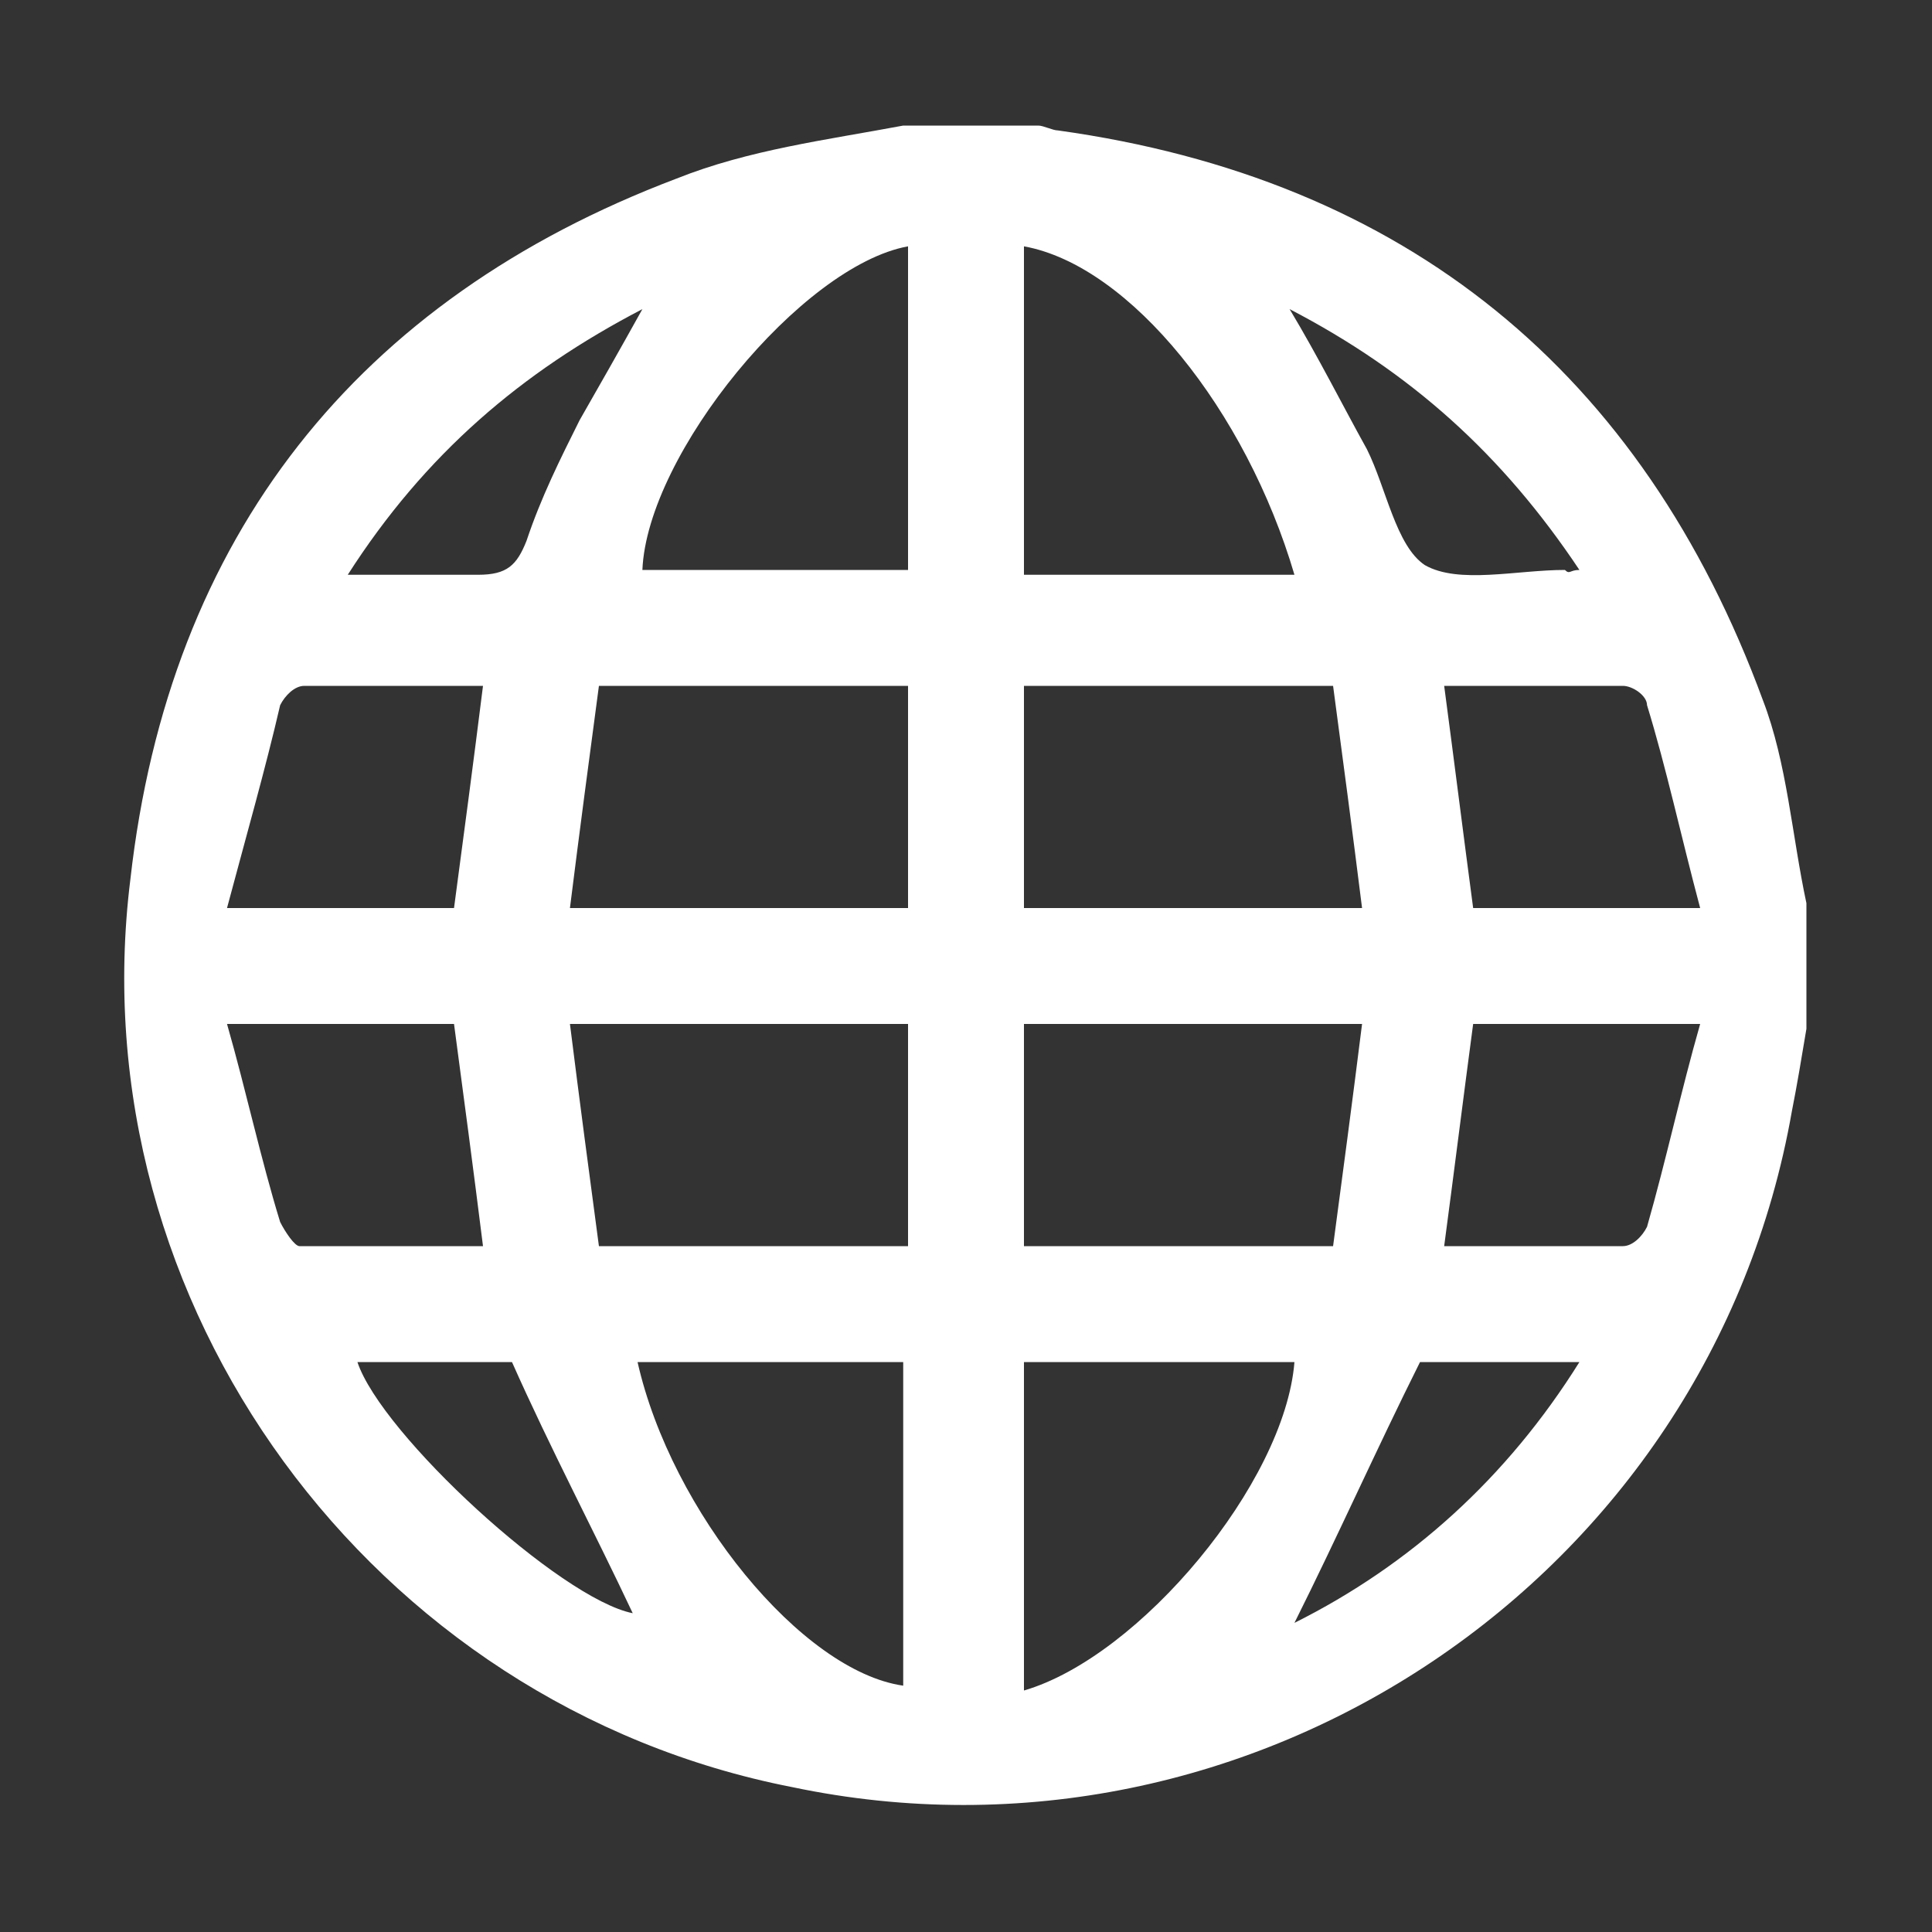 <?xml version="1.0" encoding="UTF-8"?> <!-- Generator: Adobe Illustrator 19.1.0, SVG Export Plug-In . SVG Version: 6.00 Build 0) --> <svg xmlns="http://www.w3.org/2000/svg" xmlns:xlink="http://www.w3.org/1999/xlink" id="Capa_1" x="0px" y="0px" viewBox="0 0 40 40" style="enable-background:new 0 0 40 40;" xml:space="preserve"><rect x="0" y="0" width="40" height="40" fill="#333333" stroke="none"/> <style type="text/css"> .st0{fill:#FFFFFF;} </style> <g id="_x38_Lc99x_2_"> <g> <path class="st0" d="M18.7,2.6c0.9,0,1.9,0,2.8,0c0.1,0,0.3,0.1,0.4,0.1c7.2,1,12.1,5,14.6,11.8c0.5,1.3,0.6,2.8,0.9,4.2 c0,0.9,0,1.8,0,2.6c-0.1,0.6-0.2,1.2-0.3,1.7c-1.7,9.7-11.2,16-20.7,14C7.7,35.3,1.6,27,2.7,18.2C3.5,11.1,7.4,6.2,14,3.7 C15.5,3.1,17.1,2.9,18.7,2.6z M11.8,18.8c2.4,0,4.7,0,7,0c0-1.6,0-3.1,0-4.6c-2.1,0-4.2,0-6.4,0C12.2,15.7,12,17.2,11.8,18.8z M28.2,21.2c-2.4,0-4.7,0-7,0c0,1.6,0,3.1,0,4.6c2.1,0,4.2,0,6.4,0C27.8,24.3,28,22.8,28.2,21.2z M12.4,25.8c2.2,0,4.3,0,6.4,0 c0-1.6,0-3.1,0-4.6c-2.3,0-4.6,0-7,0C12,22.8,12.2,24.3,12.4,25.8z M21.2,14.2c0,1.6,0,3.1,0,4.6c2.3,0,4.6,0,7,0 c-0.2-1.6-0.4-3.1-0.6-4.6C25.4,14.2,23.3,14.2,21.2,14.2z M18.8,5.1c-2.2,0.4-5.4,4.3-5.5,6.7c1.8,0,3.7,0,5.5,0 C18.8,9.5,18.8,7.3,18.8,5.1z M21.2,28.2c0,1.2,0,2.3,0,3.4c0,1.1,0,2.2,0,3.4c2.4-0.7,5.4-4.3,5.6-6.8 C24.9,28.2,23.1,28.2,21.2,28.2z M21.2,5.1c0,1.2,0,2.3,0,3.4c0,1.1,0,2.2,0,3.4c1.9,0,3.8,0,5.6,0C25.8,8.5,23.4,5.5,21.2,5.1z M13.2,28.2c0.7,3.1,3.4,6.4,5.5,6.7c0-2.2,0-4.5,0-6.7C16.9,28.2,15.1,28.2,13.2,28.2z M29.9,25.8c1.2,0,2.5,0,3.7,0 c0.2,0,0.4-0.2,0.5-0.4c0.4-1.4,0.7-2.8,1.1-4.2c-1.7,0-3.2,0-4.7,0C30.3,22.7,30.1,24.3,29.9,25.8z M4.7,21.2 c0.4,1.4,0.7,2.8,1.1,4.1c0.1,0.2,0.3,0.5,0.4,0.5c1.3,0,2.5,0,3.8,0c-0.2-1.6-0.4-3.1-0.6-4.6C7.9,21.2,6.5,21.2,4.7,21.2z M30.5,18.8c1.5,0,3,0,4.7,0c-0.4-1.5-0.7-2.9-1.1-4.2c0-0.2-0.3-0.4-0.5-0.4c-1.2,0-2.5,0-3.7,0C30.1,15.7,30.3,17.3,30.5,18.8z M4.7,18.8c1.7,0,3.2,0,4.7,0c0.2-1.5,0.4-3,0.6-4.6c-1.2,0-2.5,0-3.7,0c-0.2,0-0.4,0.2-0.5,0.4C5.5,15.9,5.1,17.3,4.7,18.8z M29.4,28.2c-0.9,1.8-1.7,3.6-2.6,5.4c2.4-1.2,4.4-3,5.9-5.4C31.5,28.2,30.4,28.2,29.4,28.2z M7.2,11.9c1,0,1.9,0,2.7,0 c0.6,0,0.8-0.2,1-0.7c0.3-0.9,0.7-1.7,1.1-2.5c0.4-0.7,0.8-1.4,1.3-2.3C10.8,7.7,8.8,9.4,7.2,11.9z M7.4,28.2 c0.5,1.5,4.2,4.9,5.7,5.2c-0.8-1.7-1.7-3.4-2.5-5.2C9.6,28.2,8.5,28.2,7.4,28.2z M32.7,11.8c-1.6-2.4-3.5-4.1-6-5.4 c0.6,1,1.1,2,1.6,2.9c0.4,0.8,0.6,2,1.2,2.4c0.7,0.4,1.9,0.1,2.9,0.1C32.5,11.9,32.5,11.8,32.7,11.8z"></path> </g> </g> </svg> 